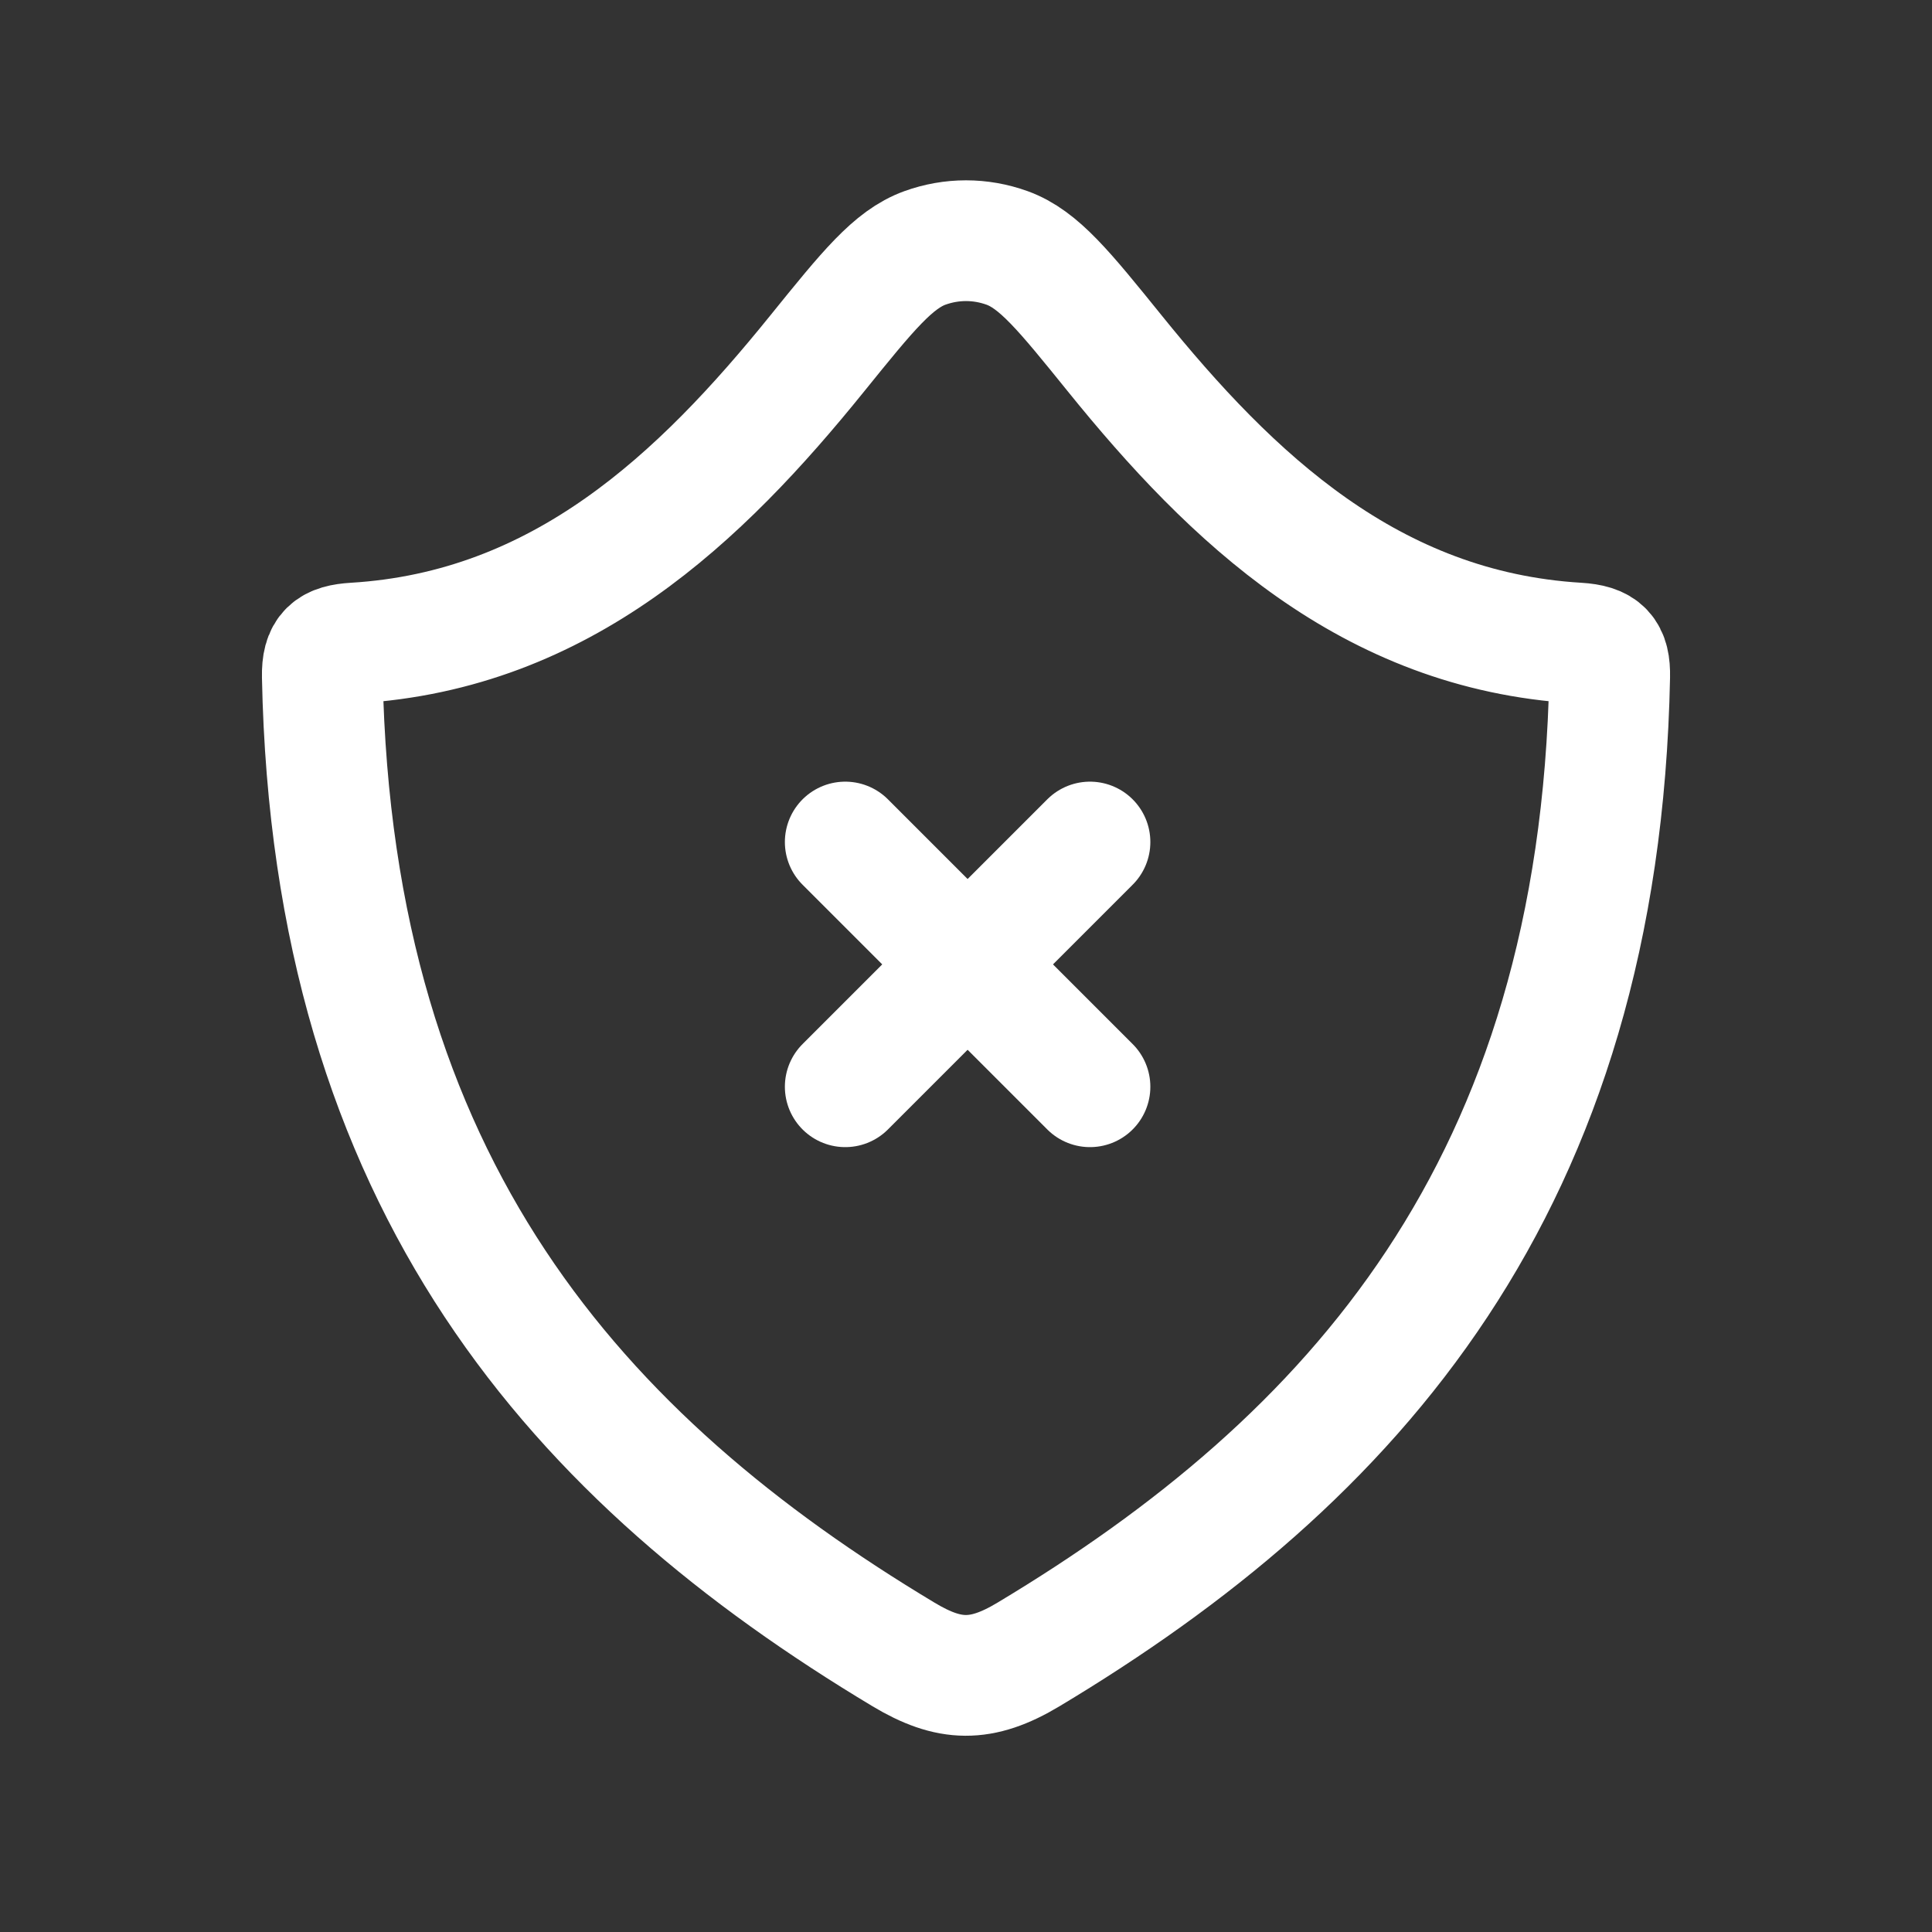 <?xml version="1.0" encoding="UTF-8"?>
<svg xmlns="http://www.w3.org/2000/svg" width="24" height="24" viewBox="0 0 24 24" fill="none">
  <rect x="0" y="0" width="24" height="24" fill="#333333" stroke="none"/>
  <path d="M10.5 10.46L13.54 13.5" stroke="white" stroke-width="1.5" stroke-linecap="round" stroke-linejoin="round"></path>
  <path d="M12.775 20.553C16.811 18.132 19.871 14.736 19.996 8.405C20.002 8.106 19.909 8.007 19.598 7.988C17.019 7.832 15.299 6.187 13.846 4.388C13.218 3.611 12.904 3.223 12.511 3.08C12.179 2.96 11.821 2.96 11.489 3.08C11.096 3.223 10.782 3.611 10.154 4.388C8.701 6.187 6.982 7.832 4.403 7.988C4.108 8.006 3.998 8.088 4.004 8.405C4.129 14.736 7.19 18.132 11.225 20.553C11.791 20.892 12.188 20.905 12.775 20.553Z" stroke="white" stroke-width="1.5" stroke-linecap="round" stroke-linejoin="round"></path>
  <path d="M13.54 10.46L10.5 13.5" stroke="white" stroke-width="1.5" stroke-linecap="round" stroke-linejoin="round"></path>
</svg>
